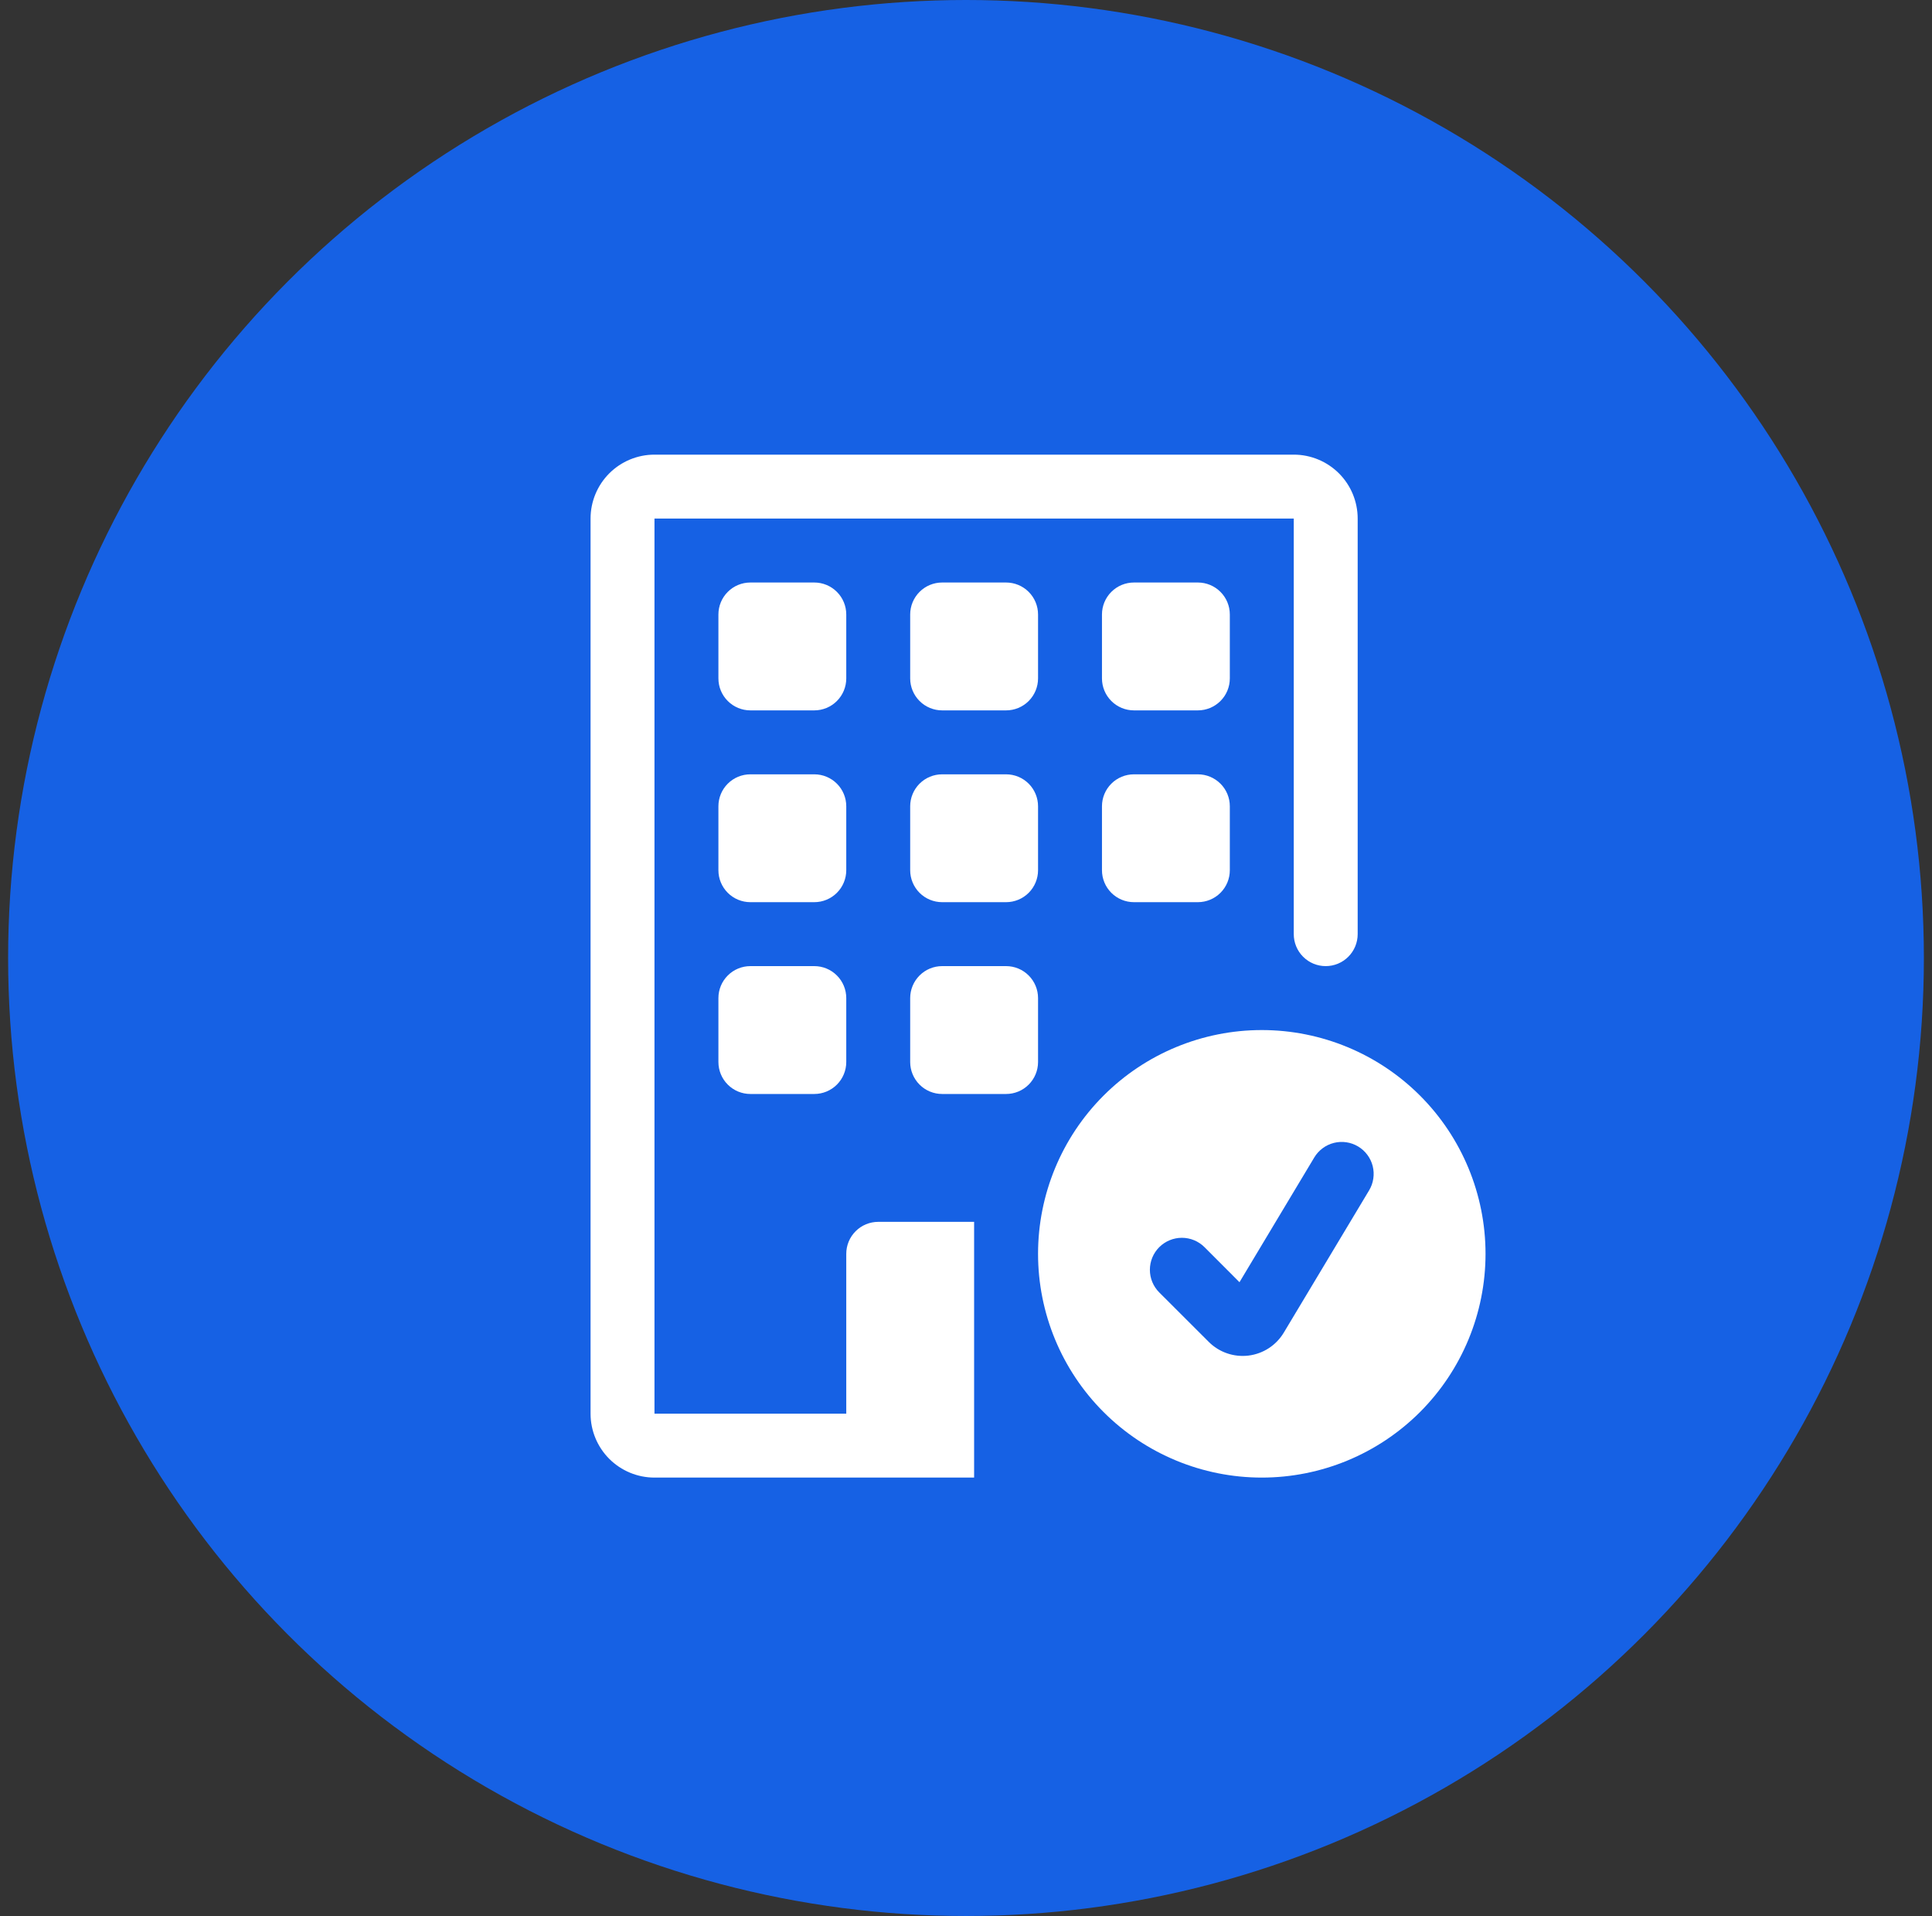 <svg width="119" height="118" viewBox="0 0 119 118" fill="none" xmlns="http://www.w3.org/2000/svg">
<rect x="0" y="0" width="119" height="118" fill="#333333" stroke="none"/>
<circle cx="59.5" cy="59" r="59" fill="#1661E4"/>
<g clip-path="url(#clip0_303_9185)">
<path d="M77.719 91C81.374 91 84.879 89.548 87.464 86.964C90.048 84.379 91.5 80.874 91.5 77.219C91.5 73.564 90.048 70.058 87.464 67.474C84.879 64.889 81.374 63.438 77.719 63.438C74.064 63.438 70.558 64.889 67.974 67.474C65.389 70.058 63.938 73.564 63.938 77.219C63.938 80.874 65.389 84.379 67.974 86.964C70.558 89.548 74.064 91 77.719 91ZM84.33 73.309L79.073 82.074C78.842 82.459 78.526 82.786 78.15 83.031C77.773 83.275 77.346 83.431 76.9 83.486C76.455 83.54 76.002 83.493 75.578 83.346C75.153 83.2 74.768 82.959 74.451 82.641L71.403 79.597C71.033 79.227 70.826 78.726 70.826 78.203C70.826 77.68 71.033 77.179 71.403 76.809C71.773 76.44 72.274 76.232 72.797 76.232C73.32 76.232 73.821 76.44 74.191 76.809L76.345 78.967L80.951 71.285C81.084 71.063 81.26 70.87 81.467 70.716C81.675 70.561 81.911 70.45 82.162 70.387C82.413 70.324 82.673 70.311 82.929 70.349C83.185 70.387 83.431 70.475 83.653 70.608C83.874 70.741 84.068 70.916 84.222 71.124C84.376 71.331 84.488 71.567 84.551 71.818C84.614 72.069 84.626 72.33 84.588 72.585C84.551 72.841 84.463 73.087 84.33 73.309Z" fill="white"/>
<path d="M36.375 31.938C36.375 30.893 36.79 29.892 37.528 29.153C38.267 28.415 39.268 28 40.312 28H79.688C80.732 28 81.733 28.415 82.472 29.153C83.21 29.892 83.625 30.893 83.625 31.938V57.531C83.625 58.053 83.418 58.554 83.048 58.923C82.679 59.293 82.178 59.5 81.656 59.5C81.134 59.5 80.633 59.293 80.264 58.923C79.895 58.554 79.688 58.053 79.688 57.531V31.938H40.312V87.062H52.125V77.219C52.125 76.697 52.332 76.196 52.702 75.827C53.071 75.457 53.572 75.25 54.094 75.25H60V91H40.312C39.268 91 38.267 90.585 37.528 89.847C36.79 89.108 36.375 88.107 36.375 87.062V31.938Z" fill="white"/>
<path d="M46.219 35.875C45.697 35.875 45.196 36.082 44.827 36.452C44.457 36.821 44.25 37.322 44.25 37.844V41.781C44.25 42.303 44.457 42.804 44.827 43.173C45.196 43.543 45.697 43.75 46.219 43.75H50.156C50.678 43.75 51.179 43.543 51.548 43.173C51.918 42.804 52.125 42.303 52.125 41.781V37.844C52.125 37.322 51.918 36.821 51.548 36.452C51.179 36.082 50.678 35.875 50.156 35.875H46.219ZM58.031 35.875C57.509 35.875 57.008 36.082 56.639 36.452C56.27 36.821 56.062 37.322 56.062 37.844V41.781C56.062 42.303 56.27 42.804 56.639 43.173C57.008 43.543 57.509 43.75 58.031 43.75H61.969C62.491 43.75 62.992 43.543 63.361 43.173C63.73 42.804 63.938 42.303 63.938 41.781V37.844C63.938 37.322 63.73 36.821 63.361 36.452C62.992 36.082 62.491 35.875 61.969 35.875H58.031ZM69.844 35.875C69.322 35.875 68.821 36.082 68.452 36.452C68.082 36.821 67.875 37.322 67.875 37.844V41.781C67.875 42.303 68.082 42.804 68.452 43.173C68.821 43.543 69.322 43.75 69.844 43.75H73.781C74.303 43.75 74.804 43.543 75.173 43.173C75.543 42.804 75.75 42.303 75.75 41.781V37.844C75.75 37.322 75.543 36.821 75.173 36.452C74.804 36.082 74.303 35.875 73.781 35.875H69.844ZM46.219 47.688C45.697 47.688 45.196 47.895 44.827 48.264C44.457 48.633 44.25 49.134 44.25 49.656V53.594C44.25 54.116 44.457 54.617 44.827 54.986C45.196 55.355 45.697 55.562 46.219 55.562H50.156C50.678 55.562 51.179 55.355 51.548 54.986C51.918 54.617 52.125 54.116 52.125 53.594V49.656C52.125 49.134 51.918 48.633 51.548 48.264C51.179 47.895 50.678 47.688 50.156 47.688H46.219ZM58.031 47.688C57.509 47.688 57.008 47.895 56.639 48.264C56.27 48.633 56.062 49.134 56.062 49.656V53.594C56.062 54.116 56.27 54.617 56.639 54.986C57.008 55.355 57.509 55.562 58.031 55.562H61.969C62.491 55.562 62.992 55.355 63.361 54.986C63.73 54.617 63.938 54.116 63.938 53.594V49.656C63.938 49.134 63.73 48.633 63.361 48.264C62.992 47.895 62.491 47.688 61.969 47.688H58.031ZM69.844 47.688C69.322 47.688 68.821 47.895 68.452 48.264C68.082 48.633 67.875 49.134 67.875 49.656V53.594C67.875 54.116 68.082 54.617 68.452 54.986C68.821 55.355 69.322 55.562 69.844 55.562H73.781C74.303 55.562 74.804 55.355 75.173 54.986C75.543 54.617 75.75 54.116 75.75 53.594V49.656C75.75 49.134 75.543 48.633 75.173 48.264C74.804 47.895 74.303 47.688 73.781 47.688H69.844ZM46.219 59.5C45.697 59.5 45.196 59.707 44.827 60.077C44.457 60.446 44.25 60.947 44.25 61.469V65.406C44.25 65.928 44.457 66.429 44.827 66.798C45.196 67.168 45.697 67.375 46.219 67.375H50.156C50.678 67.375 51.179 67.168 51.548 66.798C51.918 66.429 52.125 65.928 52.125 65.406V61.469C52.125 60.947 51.918 60.446 51.548 60.077C51.179 59.707 50.678 59.5 50.156 59.5H46.219ZM58.031 59.5C57.509 59.5 57.008 59.707 56.639 60.077C56.27 60.446 56.062 60.947 56.062 61.469V65.406C56.062 65.928 56.27 66.429 56.639 66.798C57.008 67.168 57.509 67.375 58.031 67.375H61.969C62.491 67.375 62.992 67.168 63.361 66.798C63.73 66.429 63.938 65.928 63.938 65.406V61.469C63.938 60.947 63.73 60.446 63.361 60.077C62.992 59.707 62.491 59.5 61.969 59.5H58.031Z" fill="white"/>
</g>
<defs>
<clipPath id="clip0_303_9185">
<rect width="63" height="63" fill="white" transform="translate(28.5 28)"/>
</clipPath>
</defs>
</svg>

